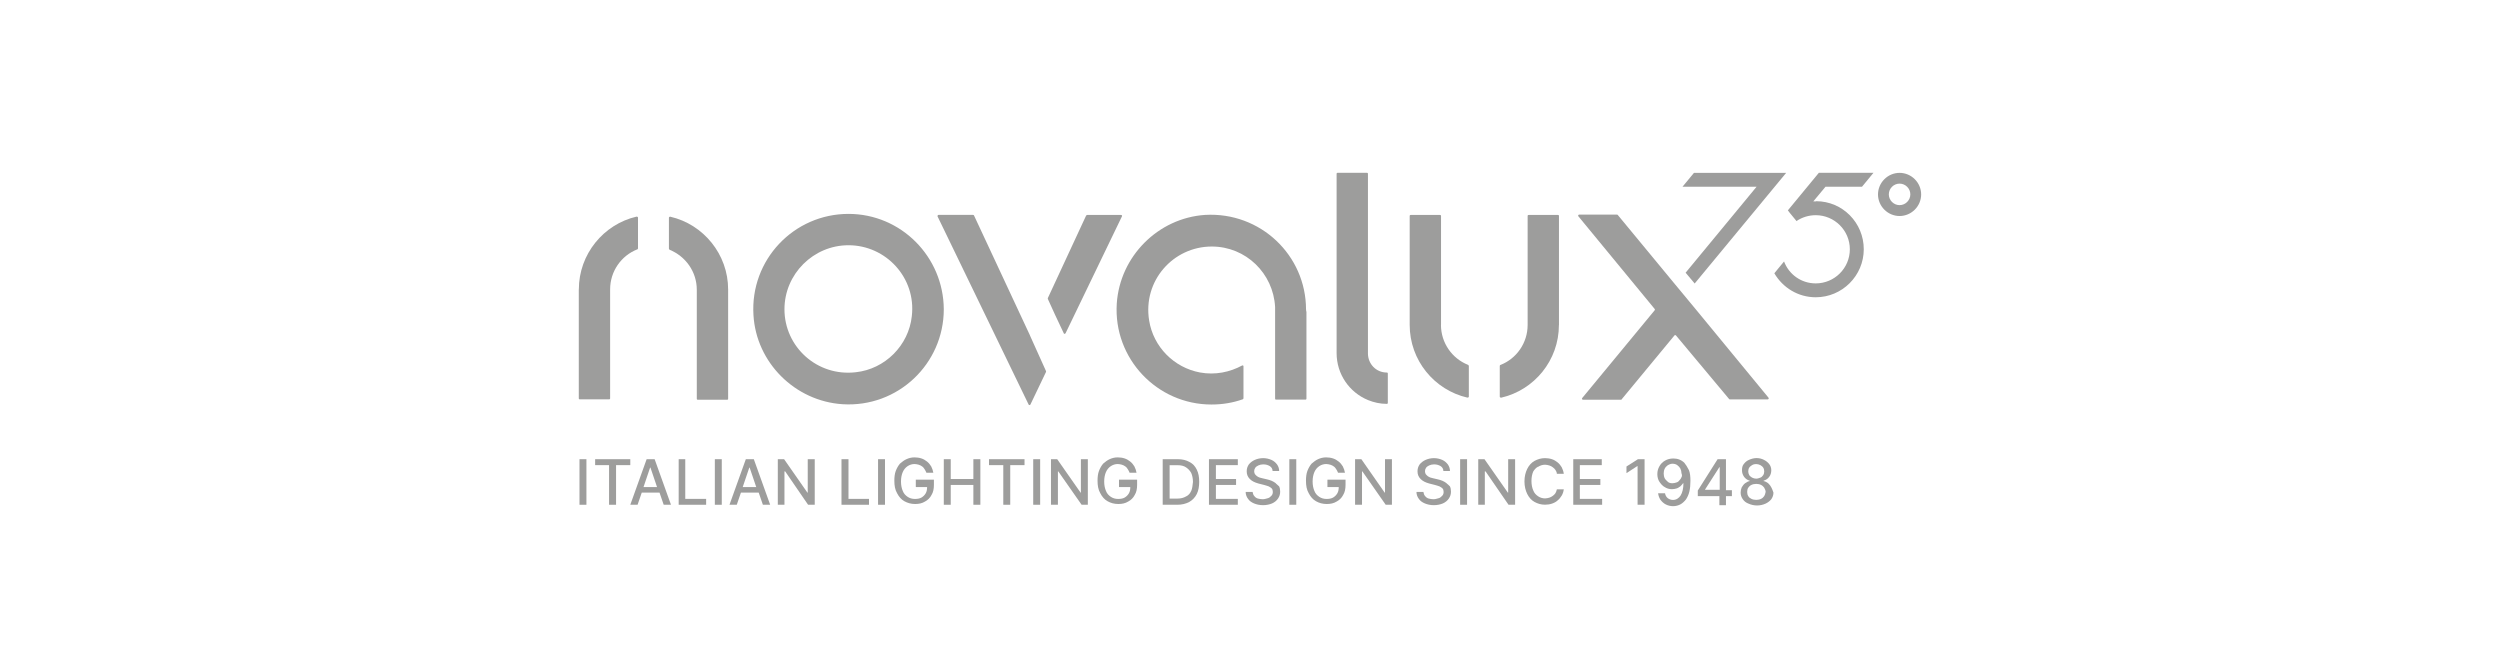 <?xml version="1.0" encoding="UTF-8"?><svg id="Livello_1" xmlns="http://www.w3.org/2000/svg" viewBox="0 0 425.2 113.39"><defs><style>.cls-1{fill:#9d9d9c;stroke-width:0px;}</style></defs><path class="cls-1" d="M114.01,36.85c-.12,0-.24.06-.24.18v5.27c0,.06.06.12.12.18,2.72,1.12,4.62,3.73,4.62,6.81v18.52c0,.12.06.18.18.18h4.97c.12,0,.18-.06.18-.18v-18.58c0-5.98-4.2-11.07-9.82-12.37Z"/><path class="cls-1" d="M98.44,49.22h0v18.52c0,.12.06.18.18.18h4.97c.12,0,.18-.06.18-.18v-18.52h0c0-3.08,1.89-5.74,4.62-6.81.06,0,.12-.06.12-.18v-5.21c0-.12-.12-.18-.24-.18-5.62,1.3-9.82,6.39-9.82,12.37Z"/><path class="cls-1" d="M144.31,41.71c6.39,0,11.54,5.56,10.77,12.07-.53,4.97-4.56,9-9.53,9.53-6.57.77-12.13-4.32-12.13-10.71,0-5.98,4.91-10.89,10.89-10.89M144.31,36.38c-9.29,0-16.75,7.81-16.16,17.22.47,8.05,7.04,14.62,15.15,15.15,9.41.59,17.22-6.86,17.22-16.16-.06-8.94-7.28-16.21-16.21-16.21h0Z"/><path class="cls-1" d="M222.13,52.65c0-9.23-7.75-16.63-17.16-16.1-7.99.53-14.5,7.04-15.03,15.09-.59,9.35,6.86,17.16,16.1,17.16,1.89,0,3.67-.3,5.33-.89.06,0,.12-.12.12-.18v-5.44c0-.12-.12-.18-.24-.12-2.07,1.12-4.56,1.66-7.16,1.18-4.44-.83-7.93-4.38-8.64-8.82-1.12-6.75,4.08-12.6,10.65-12.6,5.8,0,10.47,4.56,10.77,10.3h0v15.56c0,.12.06.18.18.18h4.97c.12,0,.18-.06.18-.18v-14.74h0c-.06-.12-.06-.3-.06-.41Z"/><path class="cls-1" d="M245.09,55.26h0v-18.52c0-.12-.06-.18-.18-.18h-4.97c-.12,0-.18.06-.18.18v18.52h0c0,6.04,4.2,11.07,9.82,12.37.12,0,.24-.06.24-.18v-5.21c0-.06-.06-.12-.12-.18-2.72-1.07-4.62-3.73-4.62-6.81Z"/><path class="cls-1" d="M265.15,55.26v-18.52c0-.12-.06-.18-.18-.18h-4.97c-.12,0-.18.06-.18.18v18.52h0c0,3.08-1.89,5.74-4.62,6.81-.06,0-.12.06-.12.18v5.21c0,.12.12.18.24.18,5.62-1.3,9.82-6.33,9.82-12.37h0Z"/><path class="cls-1" d="M232.66,60.11v-30.54c0-.12-.06-.18-.18-.18h-4.97c-.12,0-.18.06-.18.18v30.48c0,3.61,2.19,6.69,5.33,7.99,1.01.41,2.07.65,3.2.65.12,0,.18-.06.18-.18v-4.97c0-.12-.06-.18-.18-.18-1.83,0-3.2-1.48-3.2-3.25Z"/><path class="cls-1" d="M284.97,48.45l-9.82-11.89q-.06-.06-.12-.06h-6.45c-.12,0-.24.18-.12.3l12.96,15.74c.06.06.06.18,0,.24l-12.31,14.91c-.12.12,0,.3.12.3h6.45c.06,0,.12,0,.12-.06l9-10.89c.06-.06.18-.06.24,0l9.05,10.83q.06.06.12.06h6.45c.12,0,.24-.18.12-.3l-12.37-15.03-3.43-4.14Z"/><path class="cls-1" d="M181.23,56.68l9.59-19.88c.06-.12,0-.24-.18-.24h-5.74c-.06,0-.12.06-.18.12l-6.51,14.03v.12l1.24,2.72,1.48,3.14c0,.12.18.12.3,0Z"/><path class="cls-1" d="M175.2,57.09l-9.53-20.42c0-.06-.06-.12-.18-.12h-5.86c-.12,0-.18.12-.18.24l15.5,32.02c.06.12.24.12.3,0l2.66-5.56v-.12l-2.72-6.04h0Z"/><rect class="cls-1" x="98.56" y="78.1" width="1.18" height="7.75"/><polygon class="cls-1" points="107.2 78.1 101.22 78.1 101.22 79.11 103.59 79.11 103.59 85.85 104.78 85.85 104.78 79.11 107.2 79.11 107.2 78.1"/><path class="cls-1" d="M109.98,78.1l-2.78,7.75h1.24l.71-2.07h3.02l.71,2.07h1.24l-2.78-7.75h-1.36ZM109.45,82.84l1.12-3.31h.06l1.12,3.31h-2.31Z"/><polygon class="cls-1" points="116.55 78.1 115.43 78.1 115.43 85.85 120.1 85.85 120.1 84.85 116.55 84.85 116.55 78.1"/><rect class="cls-1" x="121.58" y="78.1" width="1.18" height="7.75"/><path class="cls-1" d="M126.85,78.1l-2.78,7.75h1.24l.71-2.07h3.02l.71,2.07h1.24l-2.78-7.75h-1.36ZM126.32,82.84l1.12-3.31h.06l1.12,3.31h-2.31Z"/><polygon class="cls-1" points="137.38 83.78 137.32 83.78 133.36 78.1 132.29 78.1 132.29 85.85 133.42 85.85 133.42 80.17 133.54 80.17 137.44 85.85 138.57 85.85 138.57 78.1 137.38 78.1 137.38 83.78"/><polygon class="cls-1" points="144.31 78.1 143.12 78.1 143.12 85.85 147.8 85.85 147.8 84.85 144.31 84.85 144.31 78.1"/><rect class="cls-1" x="149.34" y="78.1" width="1.18" height="7.75"/><path class="cls-1" d="M155.79,82.84h1.89c0,.41-.06.77-.24,1.07s-.41.53-.71.71c-.3.18-.71.24-1.12.24-.47,0-.89-.12-1.24-.36s-.65-.53-.83-1.01c-.18-.41-.3-.95-.3-1.6s.12-1.18.3-1.6.47-.77.83-1.01c.36-.24.77-.36,1.18-.36.24,0,.47.06.71.12.24.06.41.18.59.3s.3.3.41.47.24.41.3.59h1.18c-.06-.36-.18-.71-.36-1.07-.18-.3-.41-.59-.71-.83s-.59-.41-.95-.53-.77-.18-1.18-.18c-.53,0-.95.12-1.36.3-.41.18-.77.47-1.12.77-.3.36-.53.77-.71,1.24-.18.47-.24,1.07-.24,1.66,0,.83.12,1.54.47,2.13.3.59.71,1.07,1.24,1.36s1.12.47,1.83.47c.65,0,1.18-.12,1.66-.41.47-.24.89-.65,1.12-1.12.3-.47.41-1.07.41-1.72v-.89h-3.08v1.24Z"/><polygon class="cls-1" points="165.55 81.47 161.7 81.47 161.7 78.1 160.52 78.1 160.52 85.85 161.7 85.85 161.7 82.48 165.55 82.48 165.55 85.85 166.74 85.85 166.74 78.1 165.55 78.1 165.55 81.47"/><polygon class="cls-1" points="168.21 79.11 170.64 79.11 170.64 85.85 171.82 85.85 171.82 79.11 174.25 79.11 174.25 78.1 168.21 78.1 168.21 79.11"/><rect class="cls-1" x="175.73" y="78.1" width="1.18" height="7.75"/><polygon class="cls-1" points="183.84 83.78 183.78 83.78 179.81 78.1 178.75 78.1 178.75 85.85 179.93 85.85 179.93 80.17 179.99 80.17 183.96 85.85 185.02 85.85 185.02 78.1 183.84 78.1 183.84 83.78"/><path class="cls-1" d="M190.35,82.84h1.89c0,.41-.06.77-.24,1.07-.18.3-.41.53-.71.71-.3.18-.71.24-1.12.24-.47,0-.89-.12-1.24-.36s-.65-.53-.83-1.01c-.18-.41-.3-.95-.3-1.6s.12-1.18.3-1.6.47-.77.83-1.01c.36-.24.77-.36,1.18-.36.24,0,.47.06.71.12s.41.18.59.3.3.3.41.47.24.41.3.59h1.18c-.06-.36-.18-.71-.36-1.07-.18-.3-.41-.59-.71-.83s-.59-.41-.95-.53-.77-.18-1.18-.18c-.53,0-.95.12-1.36.3s-.77.47-1.12.77c-.3.36-.53.77-.71,1.24-.18.47-.24,1.07-.24,1.66,0,.83.12,1.54.47,2.13.3.59.71,1.07,1.24,1.36.53.3,1.12.47,1.83.47.65,0,1.18-.12,1.66-.41.47-.24.89-.65,1.12-1.12.3-.47.41-1.07.41-1.72v-.89h-3.08v1.24Z"/><path class="cls-1" d="M202.3,78.57c-.53-.3-1.18-.47-1.95-.47h-2.6v7.75h2.49c.77,0,1.48-.18,2.01-.47s1.01-.77,1.3-1.36.41-1.3.41-2.07c0-.83-.12-1.48-.41-2.07s-.65-1.01-1.24-1.3ZM202.6,83.49c-.18.41-.47.77-.89.95-.41.24-.89.36-1.48.36h-1.3v-5.68h1.36c.59,0,1.07.12,1.42.36.36.24.65.53.89.95.18.41.3.95.3,1.54-.06.59-.12,1.12-.3,1.54Z"/><polygon class="cls-1" points="206.8 82.48 210.23 82.48 210.23 81.47 206.8 81.47 206.8 79.11 210.53 79.11 210.53 78.1 205.62 78.1 205.62 85.85 210.53 85.85 210.53 84.85 206.8 84.85 206.8 82.48"/><path class="cls-1" d="M216.98,82.18c-.24-.18-.47-.3-.71-.41s-.53-.18-.77-.24l-.77-.18c-.18-.06-.3-.06-.47-.12s-.3-.12-.47-.24c-.12-.12-.24-.18-.36-.36-.06-.12-.12-.3-.12-.47,0-.24.06-.41.18-.59s.3-.3.53-.41.53-.18.83-.18c.47,0,.83.12,1.12.3s.47.47.47.83h1.12c0-.41-.12-.77-.36-1.12-.24-.3-.53-.59-.95-.77s-.89-.3-1.42-.3-1.01.12-1.42.3-.77.47-1.01.77c-.24.36-.36.71-.36,1.18,0,.53.18.95.53,1.3.36.36.83.59,1.48.77l.95.24c.3.06.53.18.77.24.24.12.41.24.53.36s.18.36.18.59-.06.47-.24.65c-.18.18-.36.36-.59.41s-.53.18-.89.18c-.3,0-.59-.06-.83-.12s-.47-.24-.59-.41c-.18-.18-.24-.41-.3-.71h-1.18c0,.47.18.89.41,1.18.24.36.59.59,1.01.77s.95.3,1.54.3,1.12-.12,1.54-.3c.41-.18.77-.47,1.01-.83s.36-.71.36-1.18c0-.36-.06-.65-.18-.89-.18-.18-.41-.36-.59-.53Z"/><rect class="cls-1" x="219.29" y="78.1" width="1.18" height="7.75"/><path class="cls-1" d="M225.8,82.84h1.89c0,.41-.06.77-.24,1.07-.18.3-.41.53-.71.71-.3.18-.71.24-1.12.24-.47,0-.89-.12-1.24-.36s-.65-.53-.83-1.01c-.18-.41-.3-.95-.3-1.6s.12-1.18.3-1.6.47-.77.83-1.01c.36-.24.77-.36,1.18-.36.24,0,.47.06.71.12s.41.18.59.3.3.3.41.47.24.41.3.59h1.18c-.06-.36-.18-.71-.36-1.07-.18-.3-.41-.59-.71-.83s-.59-.41-.95-.53-.77-.18-1.18-.18c-.53,0-.95.12-1.36.3s-.77.47-1.12.77c-.3.36-.53.77-.71,1.24-.18.47-.24,1.07-.24,1.66,0,.83.12,1.54.47,2.13.3.59.71,1.07,1.24,1.36.53.3,1.12.47,1.83.47.65,0,1.18-.12,1.66-.41.47-.24.89-.65,1.12-1.12.3-.47.41-1.07.41-1.72v-.89h-3.08v1.24h0Z"/><polygon class="cls-1" points="235.56 83.78 235.5 83.78 231.54 78.1 230.47 78.1 230.47 85.85 231.65 85.85 231.65 80.17 231.71 80.17 235.68 85.85 236.74 85.85 236.74 78.1 235.56 78.1 235.56 83.78"/><path class="cls-1" d="M246.03,82.18c-.24-.18-.47-.3-.71-.41s-.53-.18-.77-.24l-.77-.18c-.18-.06-.3-.06-.47-.12s-.3-.12-.47-.24c-.12-.12-.24-.18-.36-.36-.06-.12-.12-.3-.12-.47,0-.24.06-.41.18-.59s.3-.3.53-.41.53-.18.83-.18c.47,0,.83.12,1.12.3s.47.47.47.83h1.12c0-.41-.12-.77-.36-1.12-.24-.3-.53-.59-.95-.77s-.89-.3-1.42-.3-1.01.12-1.42.3-.77.47-1.01.77c-.24.36-.36.71-.36,1.18,0,.53.18.95.53,1.3.36.36.83.59,1.48.77l.95.24c.3.06.53.18.77.24.24.12.41.24.53.36s.18.36.18.59-.06.47-.24.65c-.18.18-.36.36-.59.41s-.53.18-.89.18c-.3,0-.59-.06-.83-.12s-.47-.24-.59-.41c-.18-.18-.24-.41-.3-.71h-1.18c0,.47.18.89.41,1.18.24.36.59.59,1.01.77s.95.3,1.54.3,1.12-.12,1.54-.3c.41-.18.77-.47,1.01-.83s.36-.71.36-1.18c0-.36-.06-.65-.18-.89-.18-.18-.36-.36-.59-.53Z"/><rect class="cls-1" x="248.34" y="78.1" width="1.18" height="7.75"/><polygon class="cls-1" points="256.51 83.78 256.45 83.78 252.48 78.1 251.42 78.1 251.42 85.85 252.54 85.85 252.54 80.17 252.66 80.17 256.57 85.85 257.69 85.85 257.69 78.1 256.51 78.1 256.51 83.78"/><path class="cls-1" d="M261.6,79.4c.36-.24.77-.36,1.18-.36.24,0,.47.06.71.12s.41.18.59.3.36.3.47.47.24.41.24.65h1.18c-.06-.41-.18-.77-.36-1.12-.18-.3-.41-.59-.71-.83s-.59-.41-.95-.53c-.36-.12-.77-.18-1.18-.18-.65,0-1.24.18-1.78.47-.53.3-.95.77-1.24,1.36s-.47,1.3-.47,2.13.18,1.54.47,2.13.71,1.07,1.24,1.36,1.12.47,1.78.47c.41,0,.83-.06,1.18-.18.36-.12.71-.3.95-.53.3-.24.53-.53.71-.83.18-.3.3-.65.36-1.07h-1.18c-.06.24-.12.47-.24.65-.12.18-.3.36-.47.47-.18.12-.36.24-.59.3s-.47.12-.71.12c-.41,0-.83-.12-1.18-.36s-.65-.53-.83-1.01c-.18-.41-.3-.95-.3-1.6s.12-1.18.3-1.6c.18-.3.47-.65.83-.83Z"/><polygon class="cls-1" points="268.7 82.48 272.19 82.48 272.19 81.47 268.7 81.47 268.7 79.11 272.43 79.11 272.43 78.1 267.58 78.1 267.58 85.85 272.49 85.85 272.49 84.85 268.7 84.85 268.7 82.48"/><polygon class="cls-1" points="276.63 79.34 276.63 80.47 278.46 79.28 278.52 79.28 278.52 85.85 279.71 85.85 279.71 78.1 278.58 78.1 276.63 79.34"/><path class="cls-1" d="M286.51,78.75c-.3-.3-.59-.47-.89-.59s-.65-.18-1.01-.18c-.53,0-1.01.12-1.42.36-.41.24-.71.53-.95.95s-.36.83-.36,1.36c0,.47.12.95.36,1.3s.53.71.89.89c.36.24.77.36,1.24.36.3,0,.53-.06.77-.12s.47-.24.65-.36c.18-.18.36-.36.47-.53h.06c0,.89-.18,1.6-.47,2.07s-.77.77-1.3.77c-.36,0-.65-.12-.89-.3s-.41-.47-.47-.83h-1.18c.06.41.18.77.41,1.12.24.3.53.59.89.77s.77.3,1.24.3.89-.12,1.24-.3.65-.47.95-.83c.24-.36.47-.83.59-1.36s.18-1.12.18-1.83-.06-1.3-.24-1.78c-.3-.59-.53-.95-.77-1.24ZM285.98,81.18c-.06.18-.18.36-.36.53-.12.18-.3.3-.53.36-.18.06-.41.12-.65.12-.3,0-.59-.06-.77-.24s-.41-.36-.53-.59c-.12-.24-.18-.53-.18-.83s.06-.59.18-.83c.12-.24.3-.41.53-.59.24-.12.47-.24.77-.24s.59.06.83.24.41.36.53.59c.12.24.18.53.18.77.12.3.12.53,0,.71Z"/><path class="cls-1" d="M293.55,78.1h-1.42l-3.37,5.33v.95h3.67v1.54h1.12v-1.54h1.01v-1.01h-1.01v-5.27ZM290,83.25l2.43-3.79h.06v3.85h-2.49v-.06Z"/><path class="cls-1" d="M301.25,82.89c-.12-.3-.36-.53-.53-.71-.24-.18-.47-.3-.77-.36v-.06c.36-.12.71-.3.95-.65.24-.3.36-.71.36-1.12s-.12-.77-.36-1.07-.53-.53-.89-.71c-.36-.18-.77-.3-1.24-.3s-.89.12-1.3.3-.65.41-.89.71-.3.65-.3,1.07.12.77.36,1.12c.24.3.53.53.95.65v.06c-.3.06-.53.18-.77.36s-.41.41-.59.71c-.12.3-.18.59-.18.89,0,.41.12.77.36,1.12s.53.59,1.01.77c.41.18.89.3,1.42.3s1.01-.12,1.42-.3c.41-.18.77-.47,1.01-.77.24-.36.36-.71.36-1.12-.12-.36-.24-.65-.36-.89ZM297.34,80.17c0-.24.06-.47.18-.65s.3-.3.47-.41.41-.18.71-.18c.24,0,.47.06.71.18.18.12.36.24.47.41.12.18.18.41.18.65s-.06.47-.18.65c-.12.18-.3.36-.47.41s-.41.18-.71.18c-.24,0-.47-.06-.71-.18-.18-.12-.36-.24-.47-.41-.12-.24-.18-.41-.18-.65ZM300.06,84.37c-.12.18-.3.36-.53.47-.24.12-.53.18-.83.18s-.59-.06-.83-.18c-.24-.12-.41-.24-.53-.47-.12-.18-.18-.41-.18-.71s.06-.53.18-.71.3-.36.53-.47c.24-.12.53-.18.83-.18s.59.06.83.18c.24.12.41.3.53.47.12.24.24.47.24.71-.06.3-.12.53-.24.71Z"/><polygon class="cls-1" points="288.23 48.22 286.69 46.38 298.76 31.76 286.16 31.76 288.11 29.4 303.79 29.4 288.23 48.22"/><path class="cls-1" d="M308.88,34.25h-.47l2.07-2.49h6.21l1.95-2.37h-9.29l-5.27,6.39h0l.36.47,1.12,1.36.06-.06c.89-.59,2.01-.95,3.2-.95,3.2,0,5.8,2.6,5.8,5.8s-2.6,5.8-5.8,5.8c-2.49,0-4.56-1.54-5.39-3.73l-1.12,1.36-.53.65c1.42,2.43,4.02,4.08,7.04,4.08,4.5,0,8.17-3.67,8.17-8.17,0-4.5-3.61-8.17-8.11-8.17Z"/><path class="cls-1" d="M323.08,36.74c-2.01,0-3.67-1.66-3.67-3.67s1.66-3.67,3.67-3.67,3.67,1.66,3.67,3.67-1.66,3.67-3.67,3.67ZM323.08,31.23c-1.01,0-1.83.83-1.83,1.83s.83,1.83,1.83,1.83,1.83-.83,1.83-1.83-.83-1.83-1.83-1.83Z"/></svg>